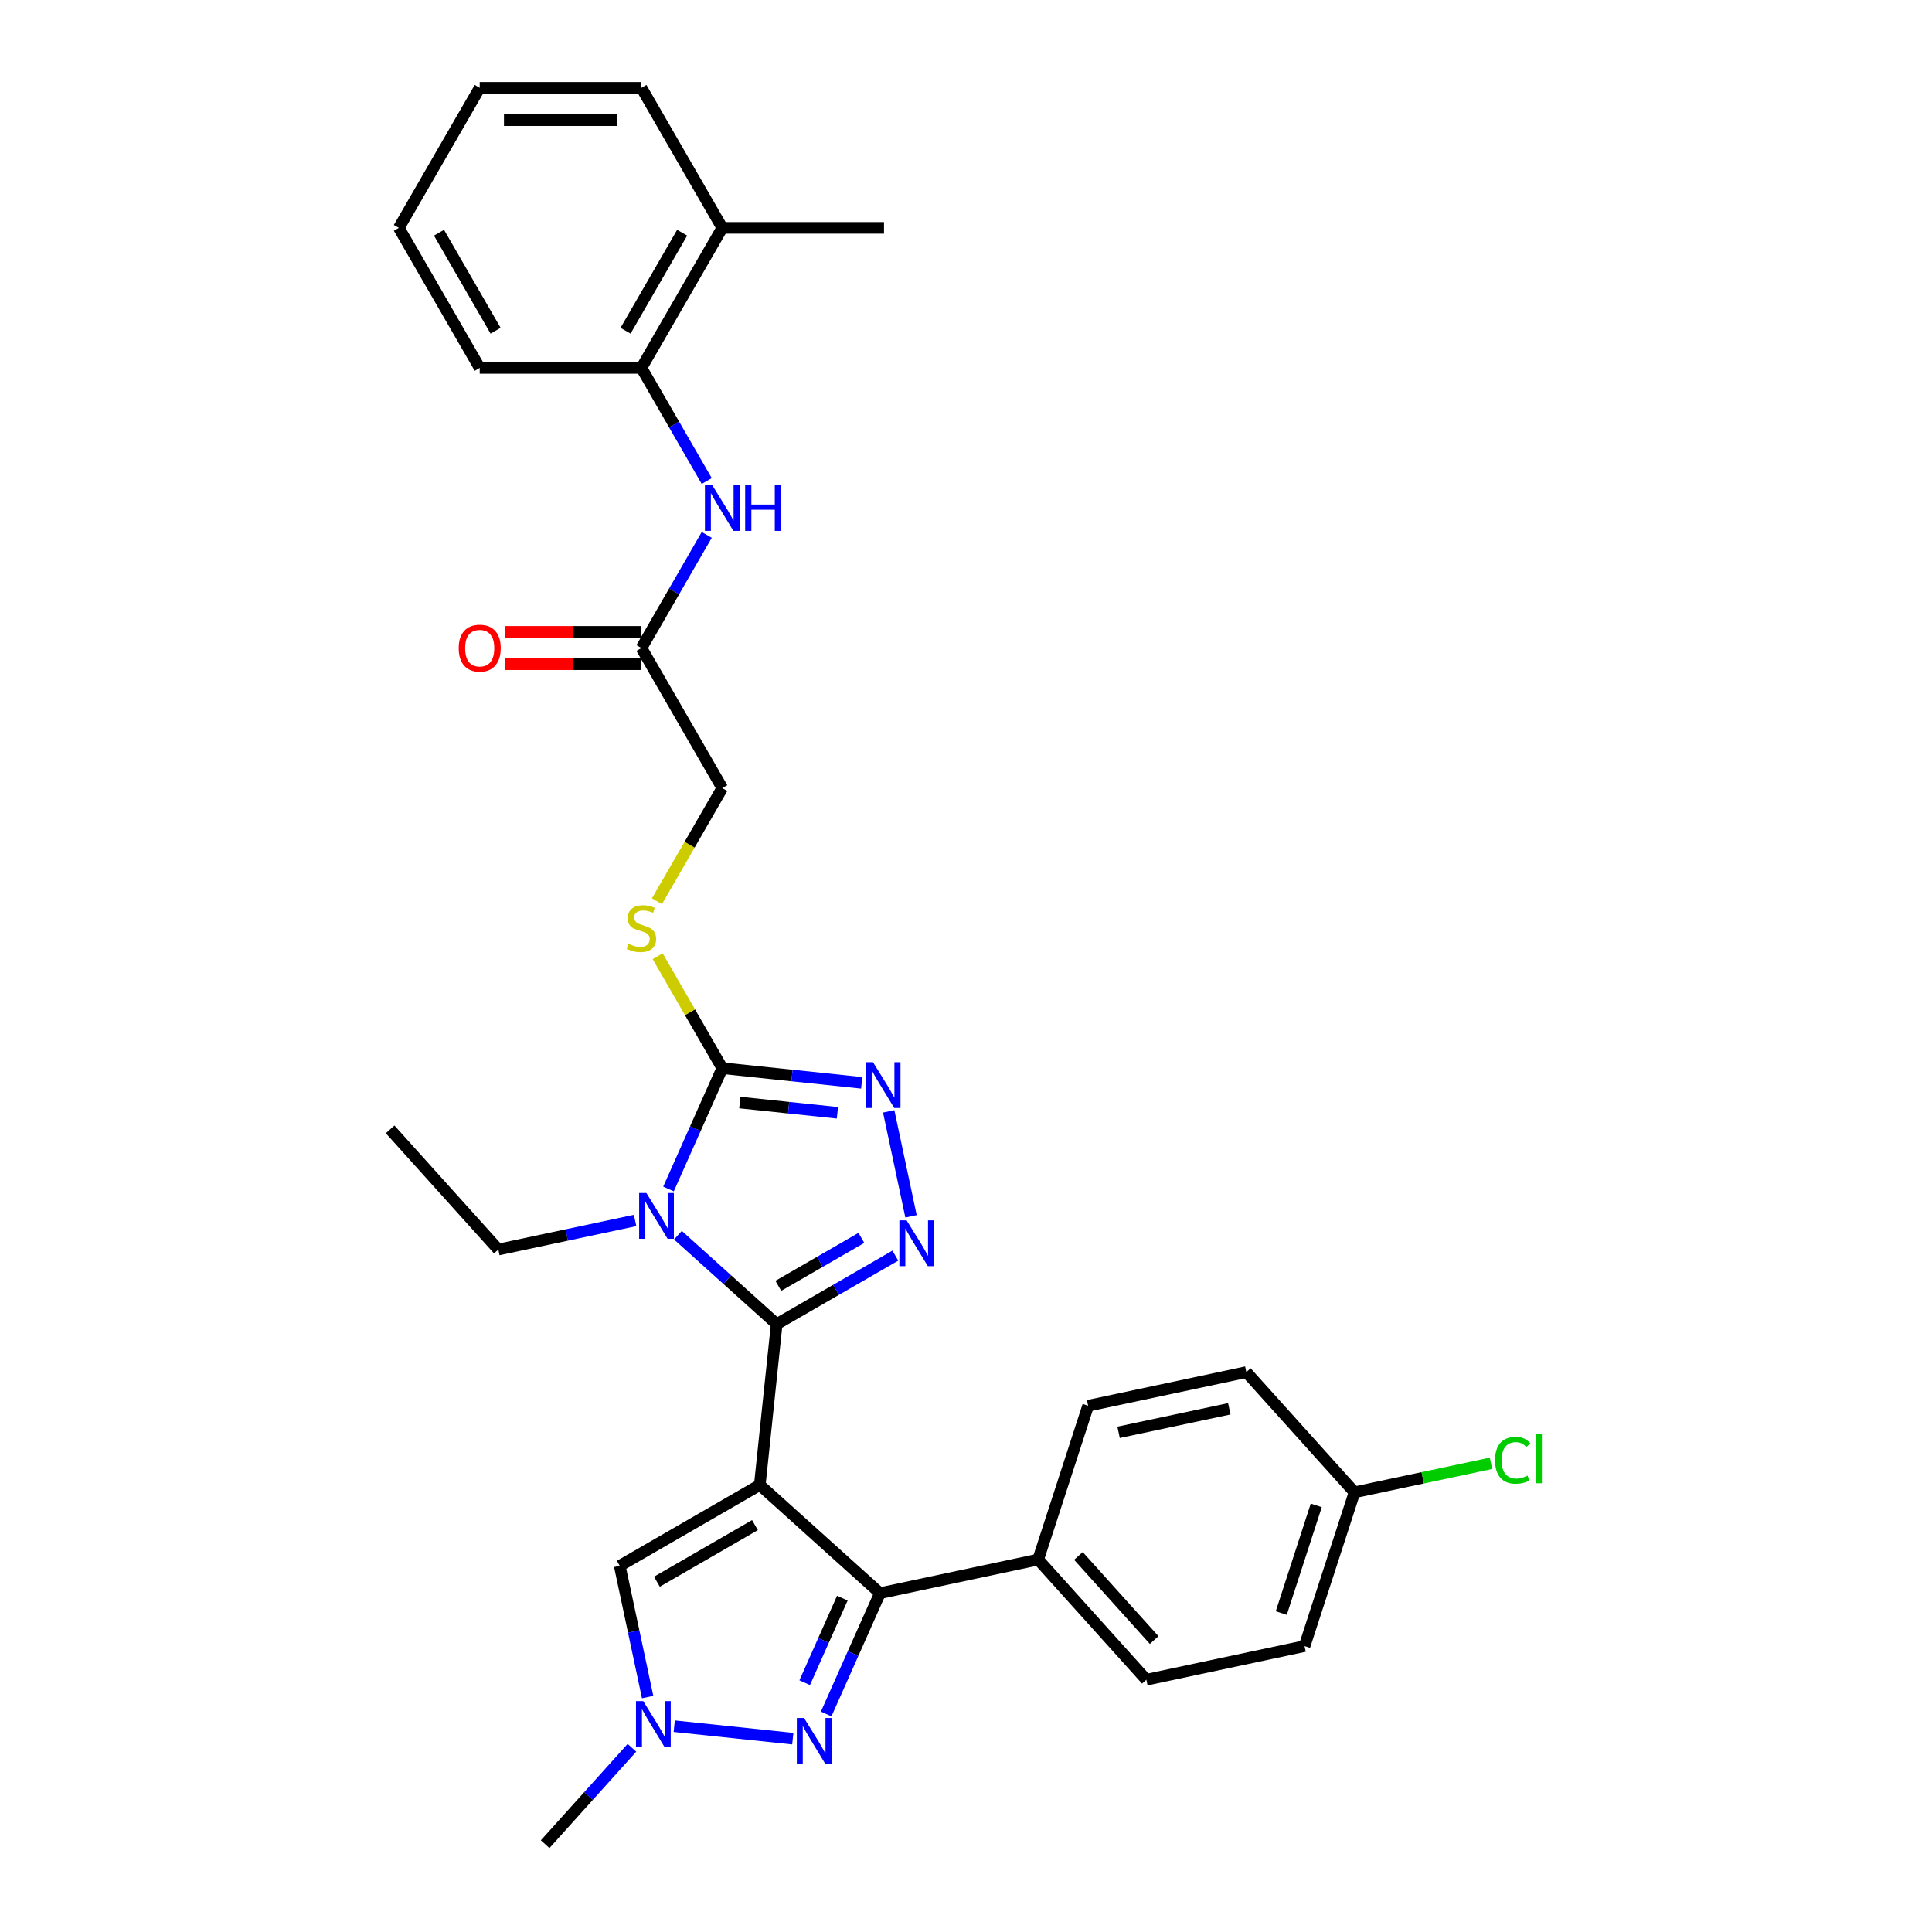 <?xml version='1.0' encoding='iso-8859-1'?>
<svg version='1.1' baseProfile='full'
              xmlns='http://www.w3.org/2000/svg'
                      xmlns:rdkit='http://www.rdkit.org/xml'
                      xmlns:xlink='http://www.w3.org/1999/xlink'
                  xml:space='preserve'
width='1000px' height='1000px' viewBox='0 0 1000 1000'>
<!-- END OF HEADER -->
<rect style='opacity:1.0;fill:#FFFFFF;stroke:none' width='1000' height='1000' x='0' y='0'> </rect>
<path class='bond-0' d='M 393.266,768.612 L 402.016,685.366' style='fill:none;fill-rule:evenodd;stroke:#000000;stroke-width:6px;stroke-linecap:butt;stroke-linejoin:miter;stroke-opacity:1' />
<path class='bond-3' d='M 393.266,768.612 L 455.471,824.622' style='fill:none;fill-rule:evenodd;stroke:#000000;stroke-width:6px;stroke-linecap:butt;stroke-linejoin:miter;stroke-opacity:1' />
<path class='bond-7' d='M 393.266,768.612 L 320.776,810.465' style='fill:none;fill-rule:evenodd;stroke:#000000;stroke-width:6px;stroke-linecap:butt;stroke-linejoin:miter;stroke-opacity:1' />
<path class='bond-7' d='M 390.763,789.388 L 340.02,818.685' style='fill:none;fill-rule:evenodd;stroke:#000000;stroke-width:6px;stroke-linecap:butt;stroke-linejoin:miter;stroke-opacity:1' />
<path class='bond-1' d='M 402.016,685.366 L 376.455,662.351' style='fill:none;fill-rule:evenodd;stroke:#000000;stroke-width:6px;stroke-linecap:butt;stroke-linejoin:miter;stroke-opacity:1' />
<path class='bond-1' d='M 376.455,662.351 L 350.893,639.335' style='fill:none;fill-rule:evenodd;stroke:#0000FF;stroke-width:6px;stroke-linecap:butt;stroke-linejoin:miter;stroke-opacity:1' />
<path class='bond-2' d='M 402.016,685.366 L 432.72,667.639' style='fill:none;fill-rule:evenodd;stroke:#000000;stroke-width:6px;stroke-linecap:butt;stroke-linejoin:miter;stroke-opacity:1' />
<path class='bond-2' d='M 432.72,667.639 L 463.424,649.912' style='fill:none;fill-rule:evenodd;stroke:#0000FF;stroke-width:6px;stroke-linecap:butt;stroke-linejoin:miter;stroke-opacity:1' />
<path class='bond-2' d='M 402.856,665.55 L 424.349,653.141' style='fill:none;fill-rule:evenodd;stroke:#000000;stroke-width:6px;stroke-linecap:butt;stroke-linejoin:miter;stroke-opacity:1' />
<path class='bond-2' d='M 424.349,653.141 L 445.842,640.732' style='fill:none;fill-rule:evenodd;stroke:#0000FF;stroke-width:6px;stroke-linecap:butt;stroke-linejoin:miter;stroke-opacity:1' />
<path class='bond-4' d='M 346.02,615.411 L 359.938,584.15' style='fill:none;fill-rule:evenodd;stroke:#0000FF;stroke-width:6px;stroke-linecap:butt;stroke-linejoin:miter;stroke-opacity:1' />
<path class='bond-4' d='M 359.938,584.15 L 373.857,552.888' style='fill:none;fill-rule:evenodd;stroke:#000000;stroke-width:6px;stroke-linecap:butt;stroke-linejoin:miter;stroke-opacity:1' />
<path class='bond-16' d='M 328.728,631.712 L 293.332,639.236' style='fill:none;fill-rule:evenodd;stroke:#0000FF;stroke-width:6px;stroke-linecap:butt;stroke-linejoin:miter;stroke-opacity:1' />
<path class='bond-16' d='M 293.332,639.236 L 257.935,646.76' style='fill:none;fill-rule:evenodd;stroke:#000000;stroke-width:6px;stroke-linecap:butt;stroke-linejoin:miter;stroke-opacity:1' />
<path class='bond-5' d='M 471.542,629.568 L 459.991,575.227' style='fill:none;fill-rule:evenodd;stroke:#0000FF;stroke-width:6px;stroke-linecap:butt;stroke-linejoin:miter;stroke-opacity:1' />
<path class='bond-6' d='M 455.471,824.622 L 441.553,855.883' style='fill:none;fill-rule:evenodd;stroke:#000000;stroke-width:6px;stroke-linecap:butt;stroke-linejoin:miter;stroke-opacity:1' />
<path class='bond-6' d='M 441.553,855.883 L 427.634,887.145' style='fill:none;fill-rule:evenodd;stroke:#0000FF;stroke-width:6px;stroke-linecap:butt;stroke-linejoin:miter;stroke-opacity:1' />
<path class='bond-6' d='M 436.002,827.191 L 426.259,849.074' style='fill:none;fill-rule:evenodd;stroke:#000000;stroke-width:6px;stroke-linecap:butt;stroke-linejoin:miter;stroke-opacity:1' />
<path class='bond-6' d='M 426.259,849.074 L 416.516,870.957' style='fill:none;fill-rule:evenodd;stroke:#0000FF;stroke-width:6px;stroke-linecap:butt;stroke-linejoin:miter;stroke-opacity:1' />
<path class='bond-11' d='M 455.471,824.622 L 537.347,807.219' style='fill:none;fill-rule:evenodd;stroke:#000000;stroke-width:6px;stroke-linecap:butt;stroke-linejoin:miter;stroke-opacity:1' />
<path class='bond-10' d='M 373.857,552.888 L 357.13,523.917' style='fill:none;fill-rule:evenodd;stroke:#000000;stroke-width:6px;stroke-linecap:butt;stroke-linejoin:miter;stroke-opacity:1' />
<path class='bond-10' d='M 357.13,523.917 L 340.404,494.946' style='fill:none;fill-rule:evenodd;stroke:#CCCC00;stroke-width:6px;stroke-linecap:butt;stroke-linejoin:miter;stroke-opacity:1' />
<path class='bond-32' d='M 373.857,552.888 L 409.939,556.681' style='fill:none;fill-rule:evenodd;stroke:#000000;stroke-width:6px;stroke-linecap:butt;stroke-linejoin:miter;stroke-opacity:1' />
<path class='bond-32' d='M 409.939,556.681 L 446.021,560.473' style='fill:none;fill-rule:evenodd;stroke:#0000FF;stroke-width:6px;stroke-linecap:butt;stroke-linejoin:miter;stroke-opacity:1' />
<path class='bond-32' d='M 382.931,570.675 L 408.189,573.33' style='fill:none;fill-rule:evenodd;stroke:#000000;stroke-width:6px;stroke-linecap:butt;stroke-linejoin:miter;stroke-opacity:1' />
<path class='bond-32' d='M 408.189,573.33 L 433.446,575.985' style='fill:none;fill-rule:evenodd;stroke:#0000FF;stroke-width:6px;stroke-linecap:butt;stroke-linejoin:miter;stroke-opacity:1' />
<path class='bond-31' d='M 410.343,899.925 L 348.983,893.476' style='fill:none;fill-rule:evenodd;stroke:#0000FF;stroke-width:6px;stroke-linecap:butt;stroke-linejoin:miter;stroke-opacity:1' />
<path class='bond-8' d='M 320.776,810.465 L 327.995,844.43' style='fill:none;fill-rule:evenodd;stroke:#000000;stroke-width:6px;stroke-linecap:butt;stroke-linejoin:miter;stroke-opacity:1' />
<path class='bond-8' d='M 327.995,844.43 L 335.215,878.395' style='fill:none;fill-rule:evenodd;stroke:#0000FF;stroke-width:6px;stroke-linecap:butt;stroke-linejoin:miter;stroke-opacity:1' />
<path class='bond-24' d='M 327.096,904.649 L 304.633,929.597' style='fill:none;fill-rule:evenodd;stroke:#0000FF;stroke-width:6px;stroke-linecap:butt;stroke-linejoin:miter;stroke-opacity:1' />
<path class='bond-24' d='M 304.633,929.597 L 282.169,954.545' style='fill:none;fill-rule:evenodd;stroke:#000000;stroke-width:6px;stroke-linecap:butt;stroke-linejoin:miter;stroke-opacity:1' />
<path class='bond-9' d='M 365.805,276.871 L 348.905,306.144' style='fill:none;fill-rule:evenodd;stroke:#0000FF;stroke-width:6px;stroke-linecap:butt;stroke-linejoin:miter;stroke-opacity:1' />
<path class='bond-9' d='M 348.905,306.144 L 332.004,335.417' style='fill:none;fill-rule:evenodd;stroke:#000000;stroke-width:6px;stroke-linecap:butt;stroke-linejoin:miter;stroke-opacity:1' />
<path class='bond-13' d='M 365.805,248.981 L 348.905,219.708' style='fill:none;fill-rule:evenodd;stroke:#0000FF;stroke-width:6px;stroke-linecap:butt;stroke-linejoin:miter;stroke-opacity:1' />
<path class='bond-13' d='M 348.905,219.708 L 332.004,190.436' style='fill:none;fill-rule:evenodd;stroke:#000000;stroke-width:6px;stroke-linecap:butt;stroke-linejoin:miter;stroke-opacity:1' />
<path class='bond-17' d='M 340.036,466.486 L 356.947,437.197' style='fill:none;fill-rule:evenodd;stroke:#CCCC00;stroke-width:6px;stroke-linecap:butt;stroke-linejoin:miter;stroke-opacity:1' />
<path class='bond-17' d='M 356.947,437.197 L 373.857,407.907' style='fill:none;fill-rule:evenodd;stroke:#000000;stroke-width:6px;stroke-linecap:butt;stroke-linejoin:miter;stroke-opacity:1' />
<path class='bond-18' d='M 537.347,807.219 L 593.356,869.424' style='fill:none;fill-rule:evenodd;stroke:#000000;stroke-width:6px;stroke-linecap:butt;stroke-linejoin:miter;stroke-opacity:1' />
<path class='bond-18' d='M 558.189,805.348 L 597.396,848.891' style='fill:none;fill-rule:evenodd;stroke:#000000;stroke-width:6px;stroke-linecap:butt;stroke-linejoin:miter;stroke-opacity:1' />
<path class='bond-19' d='M 537.347,807.219 L 563.213,727.611' style='fill:none;fill-rule:evenodd;stroke:#000000;stroke-width:6px;stroke-linecap:butt;stroke-linejoin:miter;stroke-opacity:1' />
<path class='bond-12' d='M 332.004,335.417 L 373.857,407.907' style='fill:none;fill-rule:evenodd;stroke:#000000;stroke-width:6px;stroke-linecap:butt;stroke-linejoin:miter;stroke-opacity:1' />
<path class='bond-14' d='M 332.004,327.046 L 296.639,327.046' style='fill:none;fill-rule:evenodd;stroke:#000000;stroke-width:6px;stroke-linecap:butt;stroke-linejoin:miter;stroke-opacity:1' />
<path class='bond-14' d='M 296.639,327.046 L 261.274,327.046' style='fill:none;fill-rule:evenodd;stroke:#FF0000;stroke-width:6px;stroke-linecap:butt;stroke-linejoin:miter;stroke-opacity:1' />
<path class='bond-14' d='M 332.004,343.787 L 296.639,343.787' style='fill:none;fill-rule:evenodd;stroke:#000000;stroke-width:6px;stroke-linecap:butt;stroke-linejoin:miter;stroke-opacity:1' />
<path class='bond-14' d='M 296.639,343.787 L 261.274,343.787' style='fill:none;fill-rule:evenodd;stroke:#FF0000;stroke-width:6px;stroke-linecap:butt;stroke-linejoin:miter;stroke-opacity:1' />
<path class='bond-15' d='M 332.004,190.436 L 373.857,117.945' style='fill:none;fill-rule:evenodd;stroke:#000000;stroke-width:6px;stroke-linecap:butt;stroke-linejoin:miter;stroke-opacity:1' />
<path class='bond-15' d='M 323.784,171.192 L 353.081,120.448' style='fill:none;fill-rule:evenodd;stroke:#000000;stroke-width:6px;stroke-linecap:butt;stroke-linejoin:miter;stroke-opacity:1' />
<path class='bond-25' d='M 332.004,190.436 L 248.299,190.436' style='fill:none;fill-rule:evenodd;stroke:#000000;stroke-width:6px;stroke-linecap:butt;stroke-linejoin:miter;stroke-opacity:1' />
<path class='bond-26' d='M 373.857,117.945 L 457.562,117.945' style='fill:none;fill-rule:evenodd;stroke:#000000;stroke-width:6px;stroke-linecap:butt;stroke-linejoin:miter;stroke-opacity:1' />
<path class='bond-27' d='M 373.857,117.945 L 332.004,45.455' style='fill:none;fill-rule:evenodd;stroke:#000000;stroke-width:6px;stroke-linecap:butt;stroke-linejoin:miter;stroke-opacity:1' />
<path class='bond-28' d='M 257.935,646.76 L 201.926,584.555' style='fill:none;fill-rule:evenodd;stroke:#000000;stroke-width:6px;stroke-linecap:butt;stroke-linejoin:miter;stroke-opacity:1' />
<path class='bond-22' d='M 593.356,869.424 L 675.232,852.02' style='fill:none;fill-rule:evenodd;stroke:#000000;stroke-width:6px;stroke-linecap:butt;stroke-linejoin:miter;stroke-opacity:1' />
<path class='bond-21' d='M 563.213,727.611 L 645.089,710.207' style='fill:none;fill-rule:evenodd;stroke:#000000;stroke-width:6px;stroke-linecap:butt;stroke-linejoin:miter;stroke-opacity:1' />
<path class='bond-21' d='M 578.975,741.375 L 636.288,729.193' style='fill:none;fill-rule:evenodd;stroke:#000000;stroke-width:6px;stroke-linecap:butt;stroke-linejoin:miter;stroke-opacity:1' />
<path class='bond-20' d='M 701.098,772.412 L 645.089,710.207' style='fill:none;fill-rule:evenodd;stroke:#000000;stroke-width:6px;stroke-linecap:butt;stroke-linejoin:miter;stroke-opacity:1' />
<path class='bond-23' d='M 701.098,772.412 L 736.419,764.905' style='fill:none;fill-rule:evenodd;stroke:#000000;stroke-width:6px;stroke-linecap:butt;stroke-linejoin:miter;stroke-opacity:1' />
<path class='bond-23' d='M 736.419,764.905 L 771.741,757.397' style='fill:none;fill-rule:evenodd;stroke:#00CC00;stroke-width:6px;stroke-linecap:butt;stroke-linejoin:miter;stroke-opacity:1' />
<path class='bond-33' d='M 701.098,772.412 L 675.232,852.02' style='fill:none;fill-rule:evenodd;stroke:#000000;stroke-width:6px;stroke-linecap:butt;stroke-linejoin:miter;stroke-opacity:1' />
<path class='bond-33' d='M 681.297,779.18 L 663.19,834.906' style='fill:none;fill-rule:evenodd;stroke:#000000;stroke-width:6px;stroke-linecap:butt;stroke-linejoin:miter;stroke-opacity:1' />
<path class='bond-29' d='M 248.299,190.436 L 206.447,117.945' style='fill:none;fill-rule:evenodd;stroke:#000000;stroke-width:6px;stroke-linecap:butt;stroke-linejoin:miter;stroke-opacity:1' />
<path class='bond-29' d='M 256.52,171.192 L 227.223,120.448' style='fill:none;fill-rule:evenodd;stroke:#000000;stroke-width:6px;stroke-linecap:butt;stroke-linejoin:miter;stroke-opacity:1' />
<path class='bond-34' d='M 332.004,45.455 L 248.299,45.455' style='fill:none;fill-rule:evenodd;stroke:#000000;stroke-width:6px;stroke-linecap:butt;stroke-linejoin:miter;stroke-opacity:1' />
<path class='bond-34' d='M 319.449,62.196 L 260.855,62.196' style='fill:none;fill-rule:evenodd;stroke:#000000;stroke-width:6px;stroke-linecap:butt;stroke-linejoin:miter;stroke-opacity:1' />
<path class='bond-30' d='M 206.447,117.945 L 248.299,45.455' style='fill:none;fill-rule:evenodd;stroke:#000000;stroke-width:6px;stroke-linecap:butt;stroke-linejoin:miter;stroke-opacity:1' />
<path  class='atom-2' d='M 334.571 617.504
L 342.339 630.06
Q 343.109 631.299, 344.348 633.542
Q 345.587 635.785, 345.654 635.919
L 345.654 617.504
L 348.801 617.504
L 348.801 641.209
L 345.553 641.209
L 337.216 627.482
Q 336.245 625.874, 335.207 624.033
Q 334.203 622.191, 333.901 621.622
L 333.901 641.209
L 330.821 641.209
L 330.821 617.504
L 334.571 617.504
' fill='#0000FF'/>
<path  class='atom-3' d='M 469.266 631.661
L 477.034 644.217
Q 477.804 645.456, 479.043 647.699
Q 480.282 649.942, 480.349 650.076
L 480.349 631.661
L 483.496 631.661
L 483.496 655.366
L 480.248 655.366
L 471.911 641.639
Q 470.94 640.032, 469.903 638.19
Q 468.898 636.349, 468.597 635.779
L 468.597 655.366
L 465.516 655.366
L 465.516 631.661
L 469.266 631.661
' fill='#0000FF'/>
<path  class='atom-6' d='M 451.863 549.785
L 459.631 562.341
Q 460.401 563.58, 461.64 565.823
Q 462.879 568.066, 462.946 568.2
L 462.946 549.785
L 466.093 549.785
L 466.093 573.491
L 462.845 573.491
L 454.508 559.763
Q 453.537 558.156, 452.499 556.314
Q 451.495 554.473, 451.194 553.904
L 451.194 573.491
L 448.113 573.491
L 448.113 549.785
L 451.863 549.785
' fill='#0000FF'/>
<path  class='atom-7' d='M 416.185 889.238
L 423.953 901.793
Q 424.723 903.032, 425.962 905.275
Q 427.201 907.519, 427.268 907.653
L 427.268 889.238
L 430.415 889.238
L 430.415 912.943
L 427.167 912.943
L 418.83 899.215
Q 417.859 897.608, 416.821 895.767
Q 415.817 893.925, 415.516 893.356
L 415.516 912.943
L 412.435 912.943
L 412.435 889.238
L 416.185 889.238
' fill='#0000FF'/>
<path  class='atom-9' d='M 332.939 880.488
L 340.707 893.044
Q 341.477 894.283, 342.716 896.526
Q 343.955 898.769, 344.021 898.903
L 344.021 880.488
L 347.169 880.488
L 347.169 904.193
L 343.921 904.193
L 335.584 890.466
Q 334.613 888.858, 333.575 887.017
Q 332.571 885.175, 332.269 884.606
L 332.269 904.193
L 329.189 904.193
L 329.189 880.488
L 332.939 880.488
' fill='#0000FF'/>
<path  class='atom-10' d='M 368.617 251.074
L 376.385 263.629
Q 377.155 264.868, 378.394 267.111
Q 379.632 269.355, 379.699 269.489
L 379.699 251.074
L 382.847 251.074
L 382.847 274.779
L 379.599 274.779
L 371.262 261.051
Q 370.291 259.444, 369.253 257.603
Q 368.249 255.761, 367.947 255.192
L 367.947 274.779
L 364.867 274.779
L 364.867 251.074
L 368.617 251.074
' fill='#0000FF'/>
<path  class='atom-10' d='M 385.693 251.074
L 388.907 251.074
L 388.907 261.152
L 401.027 261.152
L 401.027 251.074
L 404.242 251.074
L 404.242 274.779
L 401.027 274.779
L 401.027 263.83
L 388.907 263.83
L 388.907 274.779
L 385.693 274.779
L 385.693 251.074
' fill='#0000FF'/>
<path  class='atom-11' d='M 325.308 488.534
Q 325.576 488.634, 326.681 489.103
Q 327.786 489.572, 328.991 489.873
Q 330.23 490.141, 331.435 490.141
Q 333.678 490.141, 334.984 489.07
Q 336.29 487.965, 336.29 486.056
Q 336.29 484.751, 335.62 483.947
Q 334.984 483.143, 333.98 482.708
Q 332.975 482.273, 331.301 481.771
Q 329.192 481.134, 327.92 480.532
Q 326.681 479.929, 325.777 478.657
Q 324.906 477.384, 324.906 475.242
Q 324.906 472.262, 326.915 470.42
Q 328.957 468.579, 332.975 468.579
Q 335.721 468.579, 338.835 469.885
L 338.065 472.463
Q 335.219 471.291, 333.076 471.291
Q 330.765 471.291, 329.493 472.262
Q 328.221 473.199, 328.254 474.84
Q 328.254 476.112, 328.89 476.882
Q 329.56 477.652, 330.498 478.088
Q 331.469 478.523, 333.076 479.025
Q 335.219 479.695, 336.491 480.364
Q 337.763 481.034, 338.667 482.407
Q 339.605 483.746, 339.605 486.056
Q 339.605 489.338, 337.395 491.112
Q 335.219 492.853, 331.569 492.853
Q 329.46 492.853, 327.853 492.384
Q 326.279 491.949, 324.404 491.179
L 325.308 488.534
' fill='#CCCC00'/>
<path  class='atom-15' d='M 237.418 335.484
Q 237.418 329.792, 240.23 326.611
Q 243.043 323.43, 248.299 323.43
Q 253.556 323.43, 256.369 326.611
Q 259.181 329.792, 259.181 335.484
Q 259.181 341.243, 256.335 344.524
Q 253.489 347.772, 248.299 347.772
Q 243.076 347.772, 240.23 344.524
Q 237.418 341.276, 237.418 335.484
M 248.299 345.093
Q 251.915 345.093, 253.857 342.682
Q 255.833 340.238, 255.833 335.484
Q 255.833 330.83, 253.857 328.486
Q 251.915 326.109, 248.299 326.109
Q 244.683 326.109, 242.708 328.453
Q 240.766 330.796, 240.766 335.484
Q 240.766 340.272, 242.708 342.682
Q 244.683 345.093, 248.299 345.093
' fill='#FF0000'/>
<path  class='atom-24' d='M 773.833 755.829
Q 773.833 749.937, 776.579 746.856
Q 779.358 743.742, 784.615 743.742
Q 789.503 743.742, 792.115 747.191
L 789.905 748.999
Q 787.996 746.488, 784.615 746.488
Q 781.032 746.488, 779.124 748.899
Q 777.249 751.276, 777.249 755.829
Q 777.249 760.517, 779.19 762.928
Q 781.166 765.338, 784.983 765.338
Q 787.594 765.338, 790.641 763.765
L 791.579 766.276
Q 790.34 767.079, 788.465 767.548
Q 786.59 768.017, 784.514 768.017
Q 779.358 768.017, 776.579 764.869
Q 773.833 761.722, 773.833 755.829
' fill='#00CC00'/>
<path  class='atom-24' d='M 794.994 742.303
L 798.074 742.303
L 798.074 767.715
L 794.994 767.715
L 794.994 742.303
' fill='#00CC00'/>
</svg>
